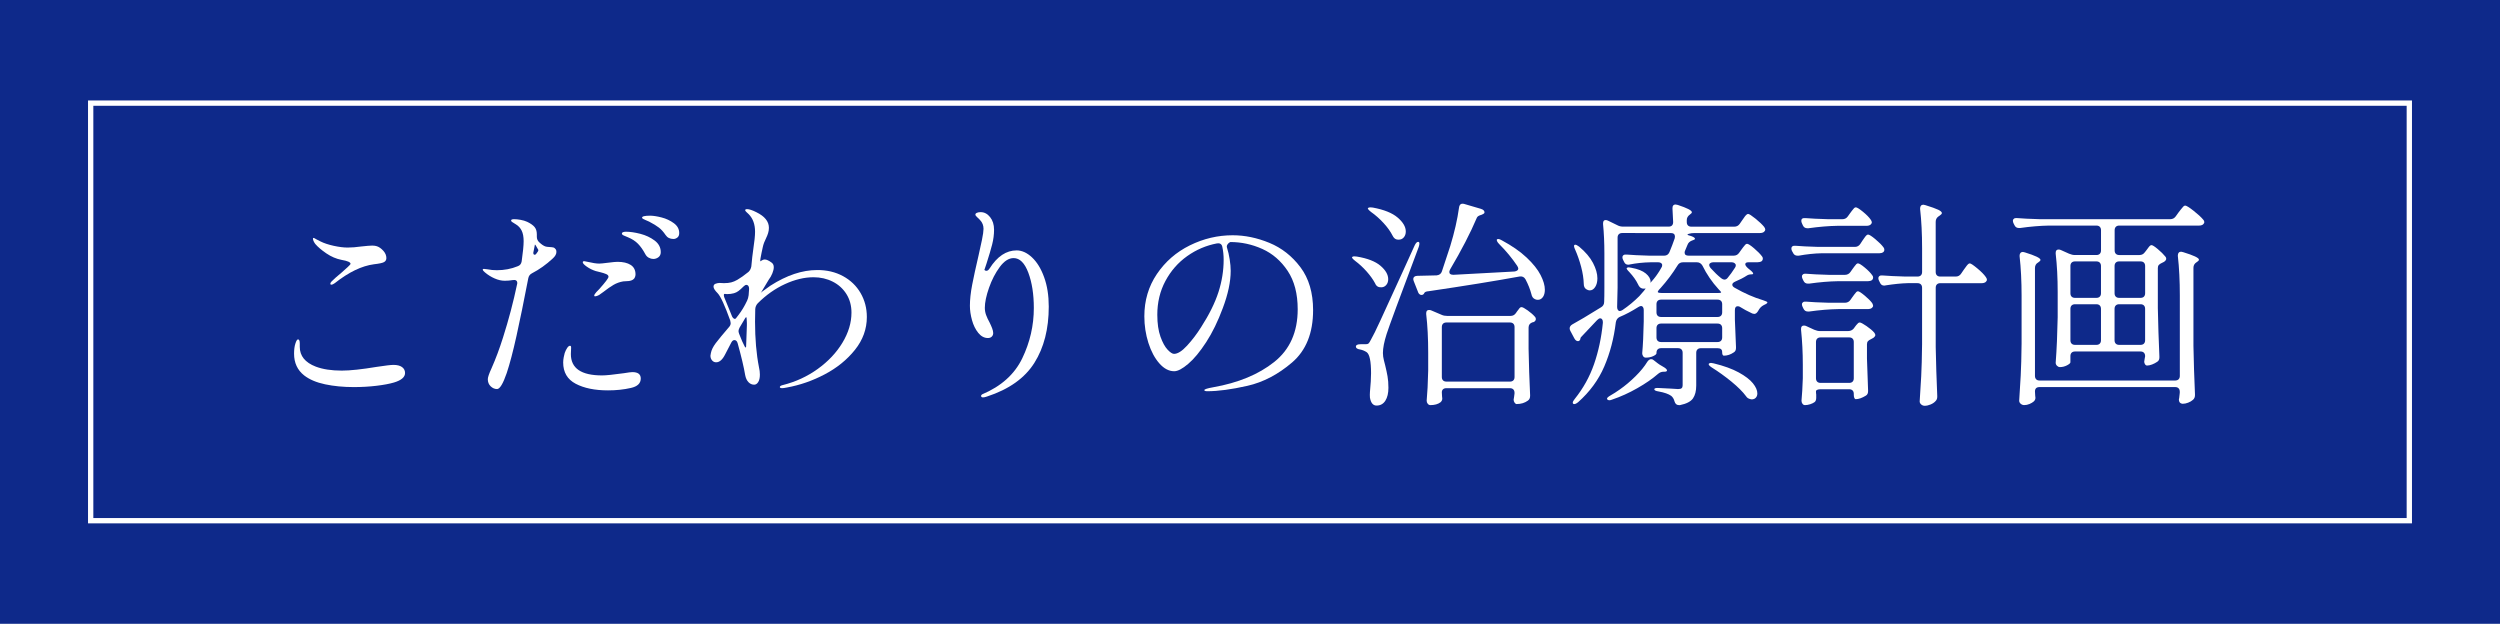 <?xml version="1.0" encoding="utf-8"?>
<!-- Generator: Adobe Illustrator 27.7.0, SVG Export Plug-In . SVG Version: 6.00 Build 0)  -->
<svg version="1.1" id="レイヤー_1" xmlns="http://www.w3.org/2000/svg" xmlns:xlink="http://www.w3.org/1999/xlink" x="0px"
	 y="0px" viewBox="0 0 117.72 29.374" style="enable-background:new 0 0 117.72 29.374;" xml:space="preserve">
<style type="text/css">
	.st0{fill:#0E298A;}
	.st1{fill:none;stroke:#FFFFFF;stroke-width:0.25;stroke-miterlimit:10;}
	.st2{fill:#FFFFFF;}
</style>
<rect class="st0" width="117.72" height="29.374"/>
<rect x="4.27" y="4.856" class="st1" width="109.18" height="19.663"/>
<g>
	<path class="st2" d="M15.311,18.097c-0.411-0.086-0.74-0.226-0.988-0.419
		c-0.317-0.249-0.476-0.59-0.476-1.024c0-0.193,0.021-0.352,0.062-0.476
		c0.041-0.131,0.083-0.197,0.124-0.197c0.056,0,0.083,0.065,0.083,0.197v0.155
		c0,0.428,0.252,0.738,0.755,0.931c0.331,0.125,0.738,0.187,1.221,0.187
		c0.394,0,0.941-0.059,1.646-0.176c0.407-0.062,0.669-0.093,0.786-0.093
		c0.18,0,0.315,0.035,0.409,0.104c0.093,0.069,0.14,0.162,0.14,0.279
		c0,0.193-0.173,0.341-0.518,0.445c-0.207,0.062-0.481,0.114-0.822,0.155
		c-0.342,0.041-0.699,0.062-1.071,0.062C16.171,18.227,15.721,18.184,15.311,18.097z M15.554,13.364
		c0-0.034,0.021-0.072,0.062-0.114c0.117-0.117,0.27-0.251,0.455-0.403
		c0.11-0.097,0.211-0.186,0.3-0.269c0.09-0.083,0.135-0.134,0.135-0.155
		c0-0.076-0.142-0.138-0.424-0.186c-0.248-0.048-0.486-0.15-0.714-0.305s-0.4-0.302-0.518-0.44
		c-0.027-0.034-0.054-0.076-0.077-0.124c-0.024-0.048-0.036-0.089-0.036-0.124
		c0-0.027,0.007-0.042,0.021-0.042l0.041,0.01c0.021,0.014,0.054,0.033,0.099,0.057
		c0.045,0.024,0.108,0.057,0.191,0.098c0.165,0.083,0.372,0.152,0.62,0.207
		c0.249,0.055,0.47,0.083,0.662,0.083c0.187,0,0.4-0.017,0.642-0.051
		c0.249-0.028,0.421-0.042,0.518-0.042c0.083,0,0.155,0.01,0.217,0.031
		c0.104,0.035,0.204,0.105,0.301,0.212s0.145,0.222,0.145,0.346c0,0.083-0.036,0.145-0.108,0.187
		s-0.233,0.076-0.481,0.104c-0.572,0.076-1.187,0.373-1.842,0.89
		c-0.068,0.048-0.12,0.072-0.154,0.072C15.571,13.405,15.554,13.392,15.554,13.364z"/>
	<path class="st2" d="M25.863,11.631c0.08,0.004,0.142,0.011,0.187,0.021s0.085,0.04,0.119,0.088
		c0.021,0.028,0.031,0.069,0.031,0.124c0,0.104-0.059,0.207-0.176,0.311
		c-0.304,0.283-0.628,0.514-0.973,0.693c-0.097,0.048-0.155,0.128-0.176,0.238
		c-0.207,1.076-0.392,1.979-0.554,2.71s-0.315,1.314-0.46,1.749
		c-0.173,0.503-0.325,0.755-0.456,0.755c-0.11,0-0.21-0.043-0.3-0.129s-0.135-0.198-0.135-0.336
		c0-0.089,0.059-0.262,0.177-0.517c0.192-0.435,0.372-0.914,0.537-1.438
		c0.27-0.849,0.49-1.683,0.662-2.504c0.007-0.014,0.011-0.038,0.011-0.072
		c0-0.055-0.019-0.095-0.057-0.119c-0.038-0.024-0.092-0.029-0.16-0.016
		c-0.125,0.021-0.249,0.031-0.373,0.031c-0.151,0-0.311-0.036-0.476-0.109
		c-0.166-0.072-0.317-0.167-0.455-0.284c-0.069-0.055-0.104-0.1-0.104-0.135
		c0-0.021,0.017-0.031,0.052-0.031l0.176,0.021c0.138,0.028,0.282,0.042,0.435,0.042
		c0.352,0,0.679-0.062,0.982-0.187c0.104-0.034,0.166-0.11,0.187-0.228
		c0.062-0.435,0.093-0.751,0.093-0.952c0-0.207-0.031-0.373-0.093-0.497
		c-0.062-0.124-0.15-0.221-0.264-0.29c-0.114-0.069-0.175-0.107-0.182-0.114
		c-0.034-0.021-0.052-0.045-0.052-0.073c0-0.041,0.049-0.062,0.146-0.062
		c0.082,0,0.183,0.01,0.3,0.031c0.117,0.021,0.221,0.052,0.311,0.093
		c0.158,0.076,0.274,0.157,0.347,0.243c0.072,0.086,0.108,0.202,0.108,0.347v0.062v0.052
		c0,0.104,0.038,0.19,0.113,0.259c0.11,0.104,0.207,0.169,0.29,0.197
		C25.723,11.619,25.784,11.628,25.863,11.631z M25.113,11.926c0,0.035,0.014,0.057,0.042,0.067
		c0.027,0.01,0.055,0.002,0.083-0.026c0.075-0.089,0.113-0.155,0.113-0.196
		c-0.104-0.193-0.158-0.276-0.165-0.249c0,0.021-0.008,0.059-0.021,0.114l-0.052,0.259V11.926z
		 M30.172,17.823c0,0.228-0.155,0.376-0.466,0.445c-0.331,0.076-0.689,0.114-1.076,0.114
		c-0.62,0-1.127-0.104-1.521-0.311s-0.59-0.541-0.59-1.003c0-0.076,0.009-0.159,0.026-0.249
		c0.017-0.089,0.032-0.155,0.046-0.196c0.035-0.097,0.074-0.178,0.119-0.243s0.088-0.098,0.13-0.098
		c0.034,0,0.052,0.024,0.052,0.072v0.042l-0.011,0.279c0,0.669,0.489,1.003,1.469,1.003
		c0.187,0,0.528-0.035,1.024-0.104c0.207-0.034,0.342-0.052,0.403-0.052
		C30.042,17.523,30.172,17.623,30.172,17.823z M27.632,12.557c-0.128-0.09-0.191-0.159-0.191-0.207
		c0-0.034,0.024-0.052,0.072-0.052l0.155,0.031c0.234,0.055,0.417,0.083,0.549,0.083
		c0.062,0,0.203-0.014,0.424-0.042c0.207-0.027,0.352-0.041,0.435-0.041
		c0.262,0,0.469,0.048,0.621,0.145c0.151,0.097,0.228,0.245,0.228,0.445
		c0,0.069-0.021,0.135-0.062,0.197c-0.069,0.083-0.189,0.124-0.362,0.124
		c-0.068,0-0.12,0.004-0.155,0.01c-0.165,0.028-0.318,0.083-0.46,0.166
		c-0.142,0.083-0.295,0.19-0.461,0.321c-0.124,0.09-0.196,0.142-0.217,0.155
		c-0.076,0.042-0.138,0.062-0.187,0.062c-0.027,0-0.041-0.01-0.041-0.031
		c0-0.028,0.014-0.059,0.041-0.093c0.014-0.027,0.079-0.1,0.197-0.217
		c0.289-0.324,0.435-0.517,0.435-0.58c0-0.055-0.038-0.098-0.114-0.129
		c-0.076-0.031-0.162-0.059-0.259-0.083c-0.097-0.024-0.172-0.043-0.228-0.057
		C27.9,12.716,27.76,12.647,27.632,12.557z M30.152,11.01c0.255,0.066,0.479,0.171,0.672,0.315
		c0.193,0.145,0.29,0.328,0.29,0.548c0,0.104-0.036,0.183-0.108,0.238s-0.154,0.083-0.243,0.083
		c-0.069,0-0.14-0.019-0.212-0.057c-0.073-0.038-0.13-0.099-0.171-0.181
		c-0.104-0.193-0.216-0.352-0.337-0.476c-0.12-0.124-0.28-0.228-0.48-0.31
		c-0.027-0.014-0.069-0.031-0.124-0.052c-0.056-0.021-0.095-0.04-0.119-0.057
		c-0.024-0.017-0.036-0.04-0.036-0.067c0-0.027,0.019-0.048,0.057-0.062
		c0.038-0.014,0.084-0.021,0.14-0.021C29.672,10.912,29.896,10.945,30.152,11.01z M31.155,10.24
		c0.214,0.055,0.405,0.145,0.574,0.269c0.169,0.124,0.254,0.279,0.254,0.465
		c0,0.097-0.029,0.167-0.088,0.212c-0.059,0.045-0.119,0.067-0.182,0.067
		c-0.165,0-0.289-0.062-0.372-0.186c-0.097-0.145-0.2-0.26-0.311-0.347s-0.266-0.181-0.466-0.285
		c-0.062-0.027-0.117-0.052-0.165-0.072c-0.049-0.021-0.088-0.04-0.119-0.057
		c-0.031-0.017-0.047-0.036-0.047-0.057c0-0.062,0.128-0.093,0.383-0.093
		C30.762,10.157,30.941,10.185,31.155,10.24z"/>
	<path class="st2" d="M39.696,13.002c0.354,0.193,0.631,0.459,0.827,0.796
		c0.196,0.338,0.295,0.714,0.295,1.128c0,0.565-0.187,1.081-0.559,1.546
		c-0.372,0.466-0.847,0.851-1.423,1.154c-0.575,0.304-1.171,0.51-1.784,0.621
		c-0.104,0.021-0.176,0.031-0.218,0.031c-0.075,0-0.113-0.017-0.113-0.052
		c0-0.042,0.045-0.072,0.135-0.093c0.606-0.151,1.156-0.405,1.649-0.76
		c0.493-0.355,0.881-0.767,1.164-1.236s0.425-0.941,0.425-1.417c0-0.331-0.08-0.622-0.238-0.874
		c-0.159-0.252-0.374-0.447-0.646-0.584c-0.272-0.138-0.574-0.207-0.905-0.207
		c-0.428,0-0.874,0.107-1.34,0.321s-0.896,0.517-1.288,0.91c-0.069,0.076-0.107,0.166-0.114,0.269
		l-0.01,0.59c0,0.807,0.062,1.524,0.186,2.152c0.028,0.117,0.042,0.231,0.042,0.341
		c0,0.152-0.026,0.269-0.078,0.352c-0.052,0.083-0.115,0.124-0.191,0.124
		c-0.104,0-0.192-0.04-0.269-0.119c-0.076-0.079-0.128-0.191-0.155-0.336
		c-0.062-0.373-0.18-0.869-0.352-1.49c-0.027-0.103-0.079-0.155-0.155-0.155
		c-0.056,0-0.104,0.038-0.145,0.114l-0.29,0.559c-0.124,0.248-0.266,0.373-0.424,0.373
		c-0.076,0-0.14-0.029-0.191-0.088s-0.078-0.133-0.078-0.223c0-0.027,0.007-0.069,0.021-0.124
		c0.027-0.145,0.104-0.3,0.228-0.466c0.125-0.166,0.335-0.42,0.632-0.766
		c0.048-0.055,0.072-0.114,0.072-0.176c0-0.027-0.007-0.069-0.021-0.124
		c-0.256-0.71-0.452-1.138-0.59-1.283c-0.131-0.131-0.197-0.234-0.197-0.311
		c0-0.069,0.033-0.115,0.099-0.14c0.065-0.024,0.13-0.036,0.191-0.036l0.196,0.01
		c0.139,0,0.254-0.012,0.347-0.036c0.094-0.024,0.188-0.064,0.285-0.119
		c0.145-0.083,0.32-0.207,0.527-0.373c0.068-0.062,0.113-0.148,0.135-0.258
		c0.027-0.311,0.059-0.583,0.093-0.817c0.055-0.359,0.083-0.631,0.083-0.817
		c0-0.352-0.101-0.627-0.3-0.828c-0.021-0.021-0.054-0.052-0.099-0.093s-0.067-0.072-0.067-0.093
		c0-0.034,0.031-0.051,0.093-0.051c0.097,0,0.242,0.048,0.435,0.145
		c0.394,0.193,0.59,0.438,0.59,0.735c0,0.083-0.012,0.164-0.036,0.243
		c-0.024,0.08-0.054,0.154-0.088,0.223c-0.083,0.166-0.138,0.314-0.165,0.445l-0.062,0.29
		c-0.021,0.097-0.036,0.18-0.047,0.249c-0.01,0.069-0.012,0.114-0.005,0.134l0.021-0.021
		c0.069-0.048,0.131-0.072,0.187-0.072c0.083,0,0.189,0.048,0.32,0.145
		c0.069,0.048,0.104,0.121,0.104,0.217c0,0.083-0.022,0.18-0.067,0.29
		c-0.045,0.111-0.102,0.211-0.17,0.3l-0.373,0.621l0.052-0.052
		c0.09-0.069,0.225-0.166,0.403-0.29c0.766-0.49,1.497-0.734,2.193-0.734
		C38.931,12.712,39.34,12.809,39.696,13.002z M34.083,13.892c0,0.055,0.021,0.124,0.062,0.207
		l0.3,0.734c0.027,0.083,0.063,0.138,0.108,0.166c0.045,0.028,0.081,0.021,0.109-0.021l0.104-0.135
		c0.151-0.193,0.289-0.42,0.413-0.683c0.035-0.069,0.059-0.155,0.073-0.259l0.021-0.29v-0.021
		c0-0.055-0.013-0.099-0.036-0.129c-0.024-0.031-0.054-0.047-0.088-0.047
		c-0.042,0-0.087,0.024-0.135,0.073c-0.097,0.097-0.178,0.169-0.243,0.217s-0.137,0.083-0.212,0.104
		c-0.097,0.027-0.204,0.041-0.321,0.041c-0.048,0-0.086-0.003-0.113-0.01
		C34.096,13.84,34.083,13.857,34.083,13.892z M35.169,15.319v-0.114c0-0.076-0.004-0.143-0.011-0.202
		s-0.018-0.081-0.031-0.067c-0.027,0.028-0.052,0.062-0.072,0.104l-0.228,0.383
		c-0.034,0.069-0.052,0.124-0.052,0.166c0,0.035,0.011,0.079,0.031,0.134
		c0.104,0.269,0.189,0.466,0.259,0.59c0.021,0.035,0.038,0.052,0.052,0.052
		s0.021-0.059,0.021-0.176L35.169,15.319z"/>
	<path class="st2" d="M48.598,12.123c0.234,0.221,0.424,0.531,0.568,0.931
		c0.146,0.4,0.218,0.862,0.218,1.386c0,1.048-0.226,1.931-0.678,2.648s-1.195,1.245-2.229,1.583
		c-0.076,0.027-0.138,0.042-0.187,0.042c-0.062,0-0.093-0.024-0.093-0.073
		c0-0.027,0.018-0.052,0.052-0.072c0.896-0.379,1.526-0.945,1.888-1.697
		c0.362-0.751,0.544-1.542,0.544-2.369c0-0.648-0.087-1.202-0.259-1.661
		c-0.173-0.459-0.403-0.688-0.693-0.688c-0.228,0-0.445,0.14-0.652,0.419
		c-0.206,0.279-0.376,0.607-0.507,0.982c-0.131,0.376-0.196,0.688-0.196,0.937
		c0,0.117,0.019,0.229,0.057,0.336s0.095,0.229,0.171,0.367c0.042,0.083,0.079,0.169,0.114,0.258
		c0.034,0.09,0.052,0.166,0.052,0.228c0,0.069-0.022,0.126-0.067,0.17
		c-0.045,0.045-0.105,0.067-0.182,0.067c-0.172,0-0.324-0.081-0.455-0.243s-0.229-0.362-0.295-0.6
		s-0.098-0.464-0.098-0.678c0-0.29,0.036-0.621,0.108-0.993s0.171-0.824,0.295-1.355
		c0.062-0.262,0.117-0.514,0.165-0.755c0.049-0.241,0.073-0.414,0.073-0.518
		c0-0.158-0.052-0.293-0.155-0.403c-0.035-0.042-0.081-0.088-0.14-0.14
		c-0.06-0.052-0.088-0.095-0.088-0.129c0-0.034,0.023-0.062,0.072-0.083
		c0.048-0.021,0.106-0.031,0.176-0.031c0.172,0,0.32,0.078,0.444,0.233s0.187,0.354,0.187,0.595
		c0,0.228-0.029,0.457-0.088,0.688c-0.059,0.231-0.146,0.529-0.264,0.895l-0.104,0.311
		c0.027,0.027,0.059,0.041,0.093,0.041c0.056,0,0.107-0.038,0.155-0.114
		c0.358-0.565,0.783-0.848,1.272-0.848C48.122,11.792,48.364,11.902,48.598,12.123z"/>
	<path class="st2" d="M59.771,11.435c0.58,0.238,1.067,0.621,1.464,1.148
		c0.396,0.527,0.596,1.202,0.596,2.022c0,1.076-0.33,1.897-0.988,2.462
		c-0.659,0.565-1.362,0.933-2.11,1.102c-0.749,0.169-1.375,0.253-1.878,0.253
		c-0.097,0-0.146-0.017-0.146-0.051c0-0.042,0.139-0.086,0.414-0.135
		c1.18-0.207,2.139-0.604,2.876-1.19c0.738-0.586,1.107-1.414,1.107-2.483
		c0-0.731-0.157-1.333-0.471-1.805c-0.314-0.472-0.712-0.817-1.195-1.035
		c-0.482-0.217-0.986-0.326-1.51-0.326c-0.056,0.027-0.099,0.065-0.13,0.114
		s-0.04,0.097-0.025,0.145c0.055,0.173,0.098,0.359,0.129,0.559
		c0.031,0.2,0.047,0.379,0.047,0.538c0,0.511-0.124,1.097-0.373,1.759
		c-0.228,0.614-0.487,1.147-0.78,1.599c-0.294,0.452-0.576,0.793-0.849,1.024
		c-0.272,0.231-0.491,0.346-0.657,0.346c-0.248,0-0.481-0.122-0.698-0.367
		c-0.217-0.245-0.39-0.567-0.518-0.967c-0.127-0.4-0.191-0.817-0.191-1.252
		c0-0.745,0.197-1.409,0.59-1.991c0.394-0.583,0.91-1.033,1.552-1.35
		c0.642-0.317,1.314-0.476,2.018-0.476C58.616,11.078,59.192,11.197,59.771,11.435z M57.557,11.626
		c-0.027-0.131-0.11-0.186-0.248-0.166c-0.511,0.097-0.979,0.296-1.407,0.6
		s-0.769,0.693-1.024,1.169c-0.255,0.476-0.383,1.007-0.383,1.593c0,0.414,0.051,0.759,0.15,1.035
		s0.212,0.479,0.336,0.61s0.225,0.196,0.301,0.196c0.172,0,0.377-0.129,0.615-0.388
		s0.457-0.546,0.657-0.864c0.386-0.6,0.66-1.154,0.822-1.661s0.243-1.012,0.243-1.516
		C57.62,12.023,57.599,11.819,57.557,11.626z"/>
	<path class="st2" d="M63.671,12.102c0.021-0.021,0.052-0.031,0.094-0.031c0.048,0,0.089,0.003,0.124,0.01
		c0.503,0.083,0.876,0.228,1.117,0.435s0.362,0.417,0.362,0.631c0,0.11-0.031,0.202-0.094,0.274
		c-0.062,0.072-0.142,0.108-0.237,0.108c-0.042,0-0.076-0.003-0.104-0.01
		c-0.083-0.021-0.146-0.083-0.187-0.186c-0.097-0.179-0.229-0.364-0.398-0.554
		c-0.169-0.189-0.347-0.353-0.532-0.491C63.692,12.191,63.644,12.129,63.671,12.102z M64.065,16.209
		h0.237c0.062,0,0.107-0.01,0.135-0.031c0.027-0.021,0.065-0.08,0.114-0.176
		c0.097-0.166,0.244-0.465,0.444-0.9s0.552-1.204,1.056-2.307l0.559-1.231
		c0.055-0.117,0.11-0.176,0.165-0.176c0.042,0,0.062,0.027,0.062,0.083
		c0,0.042-0.011,0.093-0.031,0.155c-0.91,2.421-1.414,3.787-1.511,4.097
		c-0.117,0.366-0.176,0.666-0.176,0.9c0,0.11,0.016,0.226,0.047,0.347s0.05,0.195,0.057,0.222
		c0.049,0.2,0.087,0.377,0.114,0.533s0.041,0.333,0.041,0.533c0,0.255-0.048,0.459-0.145,0.611
		c-0.097,0.151-0.234,0.228-0.414,0.228c-0.165,0-0.269-0.125-0.311-0.373
		c-0.007-0.09-0.007-0.18,0-0.269c0.035-0.358,0.052-0.652,0.052-0.879
		c0-0.565-0.068-0.896-0.207-0.993c-0.097-0.062-0.196-0.104-0.3-0.124
		c-0.138-0.021-0.207-0.065-0.207-0.135C63.847,16.247,63.919,16.209,64.065,16.209z M64.417,9.795
		c0.021-0.021,0.059-0.031,0.114-0.031c0.048,0,0.086,0.003,0.113,0.01
		c0.524,0.097,0.914,0.253,1.169,0.471s0.383,0.437,0.383,0.657c0,0.11-0.031,0.202-0.093,0.274
		c-0.062,0.073-0.142,0.109-0.238,0.109c-0.041,0-0.076-0.003-0.104-0.011
		c-0.076-0.021-0.138-0.079-0.186-0.176c-0.097-0.193-0.238-0.391-0.425-0.595
		c-0.187-0.203-0.383-0.377-0.59-0.522C64.437,9.884,64.389,9.822,64.417,9.795z M68.245,12.805
		c0,0.09,0.065,0.135,0.196,0.135l2.866-0.155c0.055-0.007,0.1-0.022,0.134-0.046
		c0.035-0.024,0.052-0.054,0.052-0.088c0-0.035-0.017-0.08-0.052-0.135
		c-0.241-0.358-0.523-0.7-0.848-1.024c-0.049-0.048-0.081-0.093-0.099-0.134
		s-0.02-0.069-0.005-0.083c0.014-0.014,0.034-0.021,0.062-0.021c0.042,0,0.097,0.021,0.166,0.062
		c0.476,0.255,0.865,0.526,1.169,0.812s0.522,0.56,0.657,0.822
		c0.134,0.262,0.201,0.493,0.201,0.693c0,0.145-0.031,0.26-0.093,0.346
		c-0.062,0.086-0.142,0.129-0.238,0.129c-0.048,0-0.093-0.01-0.135-0.031
		c-0.089-0.042-0.145-0.117-0.165-0.228c-0.062-0.235-0.155-0.469-0.279-0.704
		c-0.062-0.11-0.155-0.155-0.279-0.135c-1.173,0.214-2.601,0.445-4.283,0.693
		c-0.104,0.007-0.169,0.031-0.196,0.072l-0.031,0.052c-0.027,0.035-0.065,0.052-0.114,0.052
		c-0.034,0-0.067-0.014-0.098-0.042c-0.031-0.027-0.054-0.065-0.067-0.114l-0.196-0.497
		c-0.015-0.042-0.021-0.072-0.021-0.093c0-0.048,0.018-0.086,0.052-0.114
		c0.035-0.027,0.083-0.041,0.146-0.041l0.899-0.021c0.131-0.014,0.214-0.076,0.249-0.186l0.393-1.19
		c0.2-0.655,0.338-1.258,0.414-1.811c0.021-0.158,0.104-0.217,0.248-0.176l0.776,0.228
		c0.117,0.035,0.176,0.09,0.176,0.166c0,0.035-0.024,0.062-0.072,0.083l-0.062,0.031
		c-0.131,0.035-0.207,0.083-0.228,0.145c-0.304,0.717-0.721,1.524-1.252,2.421
		C68.258,12.736,68.245,12.778,68.245,12.805z M67.95,18.33c-0.038,0.034-0.057,0.083-0.057,0.145
		c0.007,0.055,0.01,0.117,0.01,0.187l0.011,0.104c0,0.069-0.028,0.127-0.083,0.176
		c-0.117,0.089-0.276,0.134-0.476,0.134c-0.049,0-0.09-0.021-0.124-0.062
		c-0.035-0.042-0.052-0.09-0.052-0.145c0.034-0.359,0.059-0.834,0.072-1.428v-0.828
		c0-0.676-0.031-1.283-0.094-1.821v-0.041c0-0.104,0.045-0.155,0.135-0.155
		c0.042,0,0.076,0.007,0.104,0.021l0.486,0.207c0.076,0.035,0.162,0.052,0.259,0.052h2.99
		c0.109,0,0.196-0.048,0.258-0.145l0.042-0.062c0.021-0.021,0.045-0.052,0.072-0.093
		c0.027-0.041,0.052-0.07,0.072-0.088c0.021-0.017,0.045-0.026,0.072-0.026
		c0.049,0,0.146,0.052,0.29,0.155s0.259,0.204,0.341,0.3c0.028,0.027,0.042,0.062,0.042,0.104
		c0,0.055-0.027,0.1-0.083,0.134c-0.027,0.014-0.052,0.021-0.072,0.021
		c-0.124,0.042-0.187,0.125-0.187,0.249v1.003c0.014,0.731,0.038,1.456,0.072,2.173v0.041
		c0,0.104-0.038,0.18-0.113,0.228c-0.145,0.103-0.317,0.155-0.518,0.155h-0.021
		c-0.027-0.007-0.056-0.031-0.083-0.072s-0.041-0.086-0.041-0.134
		c0.014-0.056,0.021-0.097,0.021-0.125l0.021-0.166v-0.031c0-0.069-0.019-0.123-0.057-0.161
		c-0.038-0.038-0.092-0.057-0.16-0.057h-2.99C68.041,18.278,67.988,18.295,67.95,18.33z
		 M67.95,15.242c-0.038,0.038-0.057,0.091-0.057,0.161v2.348c0,0.069,0.019,0.123,0.057,0.161
		c0.038,0.038,0.091,0.057,0.16,0.057h2.99c0.068,0,0.122-0.019,0.16-0.057
		c0.038-0.038,0.057-0.091,0.057-0.161v-2.348c0-0.069-0.019-0.123-0.057-0.161
		c-0.038-0.038-0.092-0.057-0.16-0.057h-2.99C68.041,15.185,67.988,15.204,67.95,15.242z"/>
	<path class="st2" d="M81.57,13.405c0,0.055,0.038,0.104,0.113,0.145c0.456,0.262,0.904,0.459,1.346,0.59
		c0.131,0.041,0.196,0.076,0.196,0.103c-0.007,0.028-0.031,0.052-0.072,0.073
		c-0.042,0.021-0.076,0.038-0.104,0.052c-0.11,0.055-0.196,0.145-0.259,0.269
		c-0.056,0.097-0.117,0.145-0.187,0.145c-0.021,0-0.052-0.007-0.093-0.021
		c-0.234-0.11-0.421-0.21-0.559-0.3c-0.035-0.027-0.076-0.041-0.124-0.041
		c-0.09,0-0.135,0.062-0.135,0.186v0.445c0.021,0.566,0.038,0.993,0.052,1.283v0.052
		c0,0.097-0.034,0.166-0.104,0.207c-0.151,0.104-0.307,0.155-0.466,0.155
		c-0.055,0-0.082-0.059-0.082-0.176s-0.073-0.176-0.218-0.176H80.09
		c-0.069,0-0.123,0.019-0.16,0.057c-0.038,0.038-0.058,0.092-0.058,0.161v1.542
		c0,0.255-0.052,0.457-0.154,0.605c-0.104,0.148-0.308,0.253-0.611,0.315h-0.051
		c-0.104,0-0.173-0.059-0.207-0.176c-0.028-0.11-0.08-0.196-0.155-0.259
		c-0.124-0.089-0.321-0.159-0.59-0.207c-0.138-0.021-0.207-0.056-0.207-0.104
		c0-0.042,0.055-0.062,0.166-0.062l0.62,0.031l0.331,0.021c0.083,0,0.14-0.014,0.171-0.042
		s0.047-0.073,0.047-0.135v-1.531c0-0.069-0.02-0.123-0.058-0.161
		c-0.038-0.038-0.091-0.057-0.16-0.057h-0.797c-0.068,0-0.122,0.019-0.16,0.057
		c-0.038,0.038-0.057,0.092-0.057,0.161v0.021c0,0.042-0.05,0.086-0.15,0.134
		c-0.1,0.048-0.219,0.073-0.356,0.073c-0.049,0-0.088-0.021-0.119-0.062
		c-0.031-0.042-0.047-0.09-0.047-0.145c0.035-0.373,0.059-0.873,0.072-1.5v-0.538
		c0-0.055-0.012-0.1-0.036-0.135c-0.023-0.034-0.053-0.052-0.088-0.052
		c-0.034,0-0.079,0.018-0.134,0.052c-0.304,0.193-0.597,0.349-0.88,0.466
		c-0.097,0.048-0.155,0.131-0.176,0.248c-0.09,0.752-0.271,1.445-0.543,2.08
		c-0.272,0.635-0.685,1.197-1.236,1.687c-0.104,0.083-0.18,0.107-0.228,0.072
		c-0.014-0.014-0.021-0.031-0.021-0.052c0-0.042,0.03-0.1,0.093-0.176
		c0.399-0.497,0.703-1.043,0.91-1.64s0.345-1.243,0.414-1.94v-0.042
		c0-0.055-0.012-0.098-0.036-0.129c-0.024-0.031-0.054-0.046-0.088-0.046
		c-0.042,0-0.09,0.028-0.145,0.083c-0.146,0.159-0.369,0.396-0.673,0.713
		c-0.076,0.076-0.114,0.121-0.114,0.135v0.031c-0.007,0.035-0.021,0.062-0.041,0.083
		s-0.045,0.031-0.072,0.031c-0.069,0-0.128-0.045-0.176-0.135l-0.187-0.352
		c-0.021-0.042-0.031-0.079-0.031-0.114c0-0.076,0.042-0.138,0.124-0.187
		c0.27-0.145,0.721-0.414,1.355-0.807c0.097-0.055,0.146-0.142,0.146-0.259
		c0.007-0.152,0.01-0.373,0.01-0.662v-1.625c0-0.489-0.021-0.945-0.062-1.365v-0.042
		c0-0.104,0.041-0.155,0.124-0.155c0.034,0,0.072,0.01,0.113,0.031l0.445,0.217
		c0.075,0.042,0.165,0.062,0.269,0.062h2.132c0.145,0,0.217-0.073,0.217-0.217l-0.031-0.621V9.795
		c0-0.11,0.049-0.166,0.146-0.166c0.014,0,0.048,0.007,0.104,0.021
		c0.44,0.145,0.662,0.259,0.662,0.341c0,0.035-0.028,0.069-0.083,0.104l-0.011,0.01
		c-0.097,0.069-0.145,0.155-0.145,0.259v0.093c0,0.069,0.019,0.123,0.057,0.16
		c0.038,0.038,0.092,0.057,0.16,0.057h2.018c0.11,0,0.197-0.045,0.259-0.135l0.114-0.166
		c0.027-0.034,0.057-0.076,0.088-0.124c0.03-0.048,0.063-0.09,0.098-0.124
		c0.035-0.035,0.065-0.052,0.094-0.052c0.048,0,0.163,0.074,0.347,0.222
		c0.183,0.148,0.318,0.278,0.408,0.388c0.034,0.048,0.052,0.09,0.052,0.124
		c0,0.042-0.021,0.08-0.062,0.114c-0.048,0.035-0.11,0.052-0.186,0.052h-3.073
		c-0.11,0-0.203,0.012-0.279,0.036c-0.076,0.024-0.082,0.047-0.021,0.067
		c0.207,0.055,0.311,0.11,0.311,0.166c0,0.028-0.035,0.052-0.104,0.072l-0.031,0.01
		c-0.11,0.042-0.183,0.111-0.217,0.207c-0.042,0.11-0.076,0.193-0.104,0.249
		c-0.021,0.041-0.031,0.079-0.031,0.114c0,0.097,0.062,0.145,0.187,0.145h2.12
		c0.11,0,0.197-0.044,0.259-0.134l0.104-0.145c0.021-0.027,0.05-0.067,0.088-0.119
		s0.071-0.091,0.099-0.119c0.027-0.027,0.055-0.042,0.083-0.042c0.055,0,0.165,0.071,0.331,0.212
		c0.165,0.141,0.289,0.267,0.372,0.377c0.027,0.028,0.041,0.065,0.041,0.114
		c0,0.042-0.017,0.08-0.052,0.114c-0.055,0.035-0.12,0.052-0.196,0.052h-0.424
		c-0.104,0-0.155,0.031-0.155,0.093c0,0.048,0.041,0.11,0.124,0.186
		c0.255,0.193,0.313,0.29,0.176,0.29c-0.09,0-0.162,0.018-0.217,0.052
		c-0.159,0.104-0.346,0.2-0.559,0.29C81.615,13.302,81.57,13.35,81.57,13.405z M74.576,13.364
		c-0.007-0.248-0.048-0.515-0.124-0.802c-0.076-0.286-0.169-0.553-0.279-0.802
		c-0.062-0.131-0.072-0.207-0.031-0.228l0.031-0.01c0.042,0,0.104,0.031,0.187,0.093
		c0.296,0.248,0.514,0.503,0.651,0.766s0.207,0.503,0.207,0.724c0,0.166-0.034,0.302-0.104,0.409
		c-0.068,0.107-0.155,0.16-0.259,0.16c-0.048,0-0.1-0.017-0.155-0.052
		C74.618,13.575,74.576,13.488,74.576,13.364z M78.342,17.503c-0.104,0-0.193,0.035-0.27,0.104
		c-0.262,0.228-0.586,0.452-0.973,0.672c-0.386,0.221-0.782,0.4-1.189,0.538
		c-0.049,0.021-0.093,0.031-0.135,0.031c-0.034,0-0.065-0.014-0.093-0.042
		c-0.007-0.007-0.011-0.017-0.011-0.031c0-0.042,0.056-0.093,0.166-0.155
		c0.145-0.083,0.289-0.176,0.435-0.279c0.255-0.179,0.502-0.386,0.739-0.621
		c0.238-0.234,0.426-0.466,0.564-0.693c0.055-0.076,0.113-0.114,0.176-0.114
		c0.048,0,0.089,0.017,0.124,0.052l0.187,0.145c0.041,0.034,0.117,0.083,0.228,0.145
		c0.138,0.076,0.206,0.138,0.206,0.187c0,0.041-0.041,0.062-0.124,0.062H78.342z M77.872,13.136
		c0.079-0.096,0.143-0.183,0.191-0.258c0.041-0.055,0.096-0.145,0.165-0.269
		c0.027-0.035,0.041-0.076,0.041-0.124c0-0.042-0.017-0.074-0.052-0.099
		c-0.034-0.024-0.079-0.036-0.134-0.036h-0.353c-0.352,0.007-0.683,0.042-0.993,0.104
		c-0.014,0.007-0.037,0.01-0.072,0.01c-0.09,0-0.155-0.048-0.196-0.145l-0.041-0.083
		c-0.021-0.042-0.031-0.079-0.031-0.114c0-0.048,0.017-0.084,0.052-0.109
		c0.034-0.024,0.083-0.032,0.145-0.026c0.241,0.021,0.601,0.038,1.076,0.052h0.693
		c0.117,0,0.199-0.055,0.248-0.166c0.09-0.213,0.172-0.431,0.248-0.651
		c0.007-0.021,0.011-0.048,0.011-0.083c0-0.11-0.065-0.166-0.196-0.166H76.386
		c-0.068,0-0.122,0.019-0.16,0.057c-0.038,0.038-0.057,0.091-0.057,0.16v2.349
		c0,0.186-0.007,0.486-0.021,0.9v0.021c0,0.056,0.012,0.1,0.036,0.135
		c0.023,0.035,0.053,0.052,0.088,0.052c0.034,0,0.079-0.017,0.134-0.052
		c0.276-0.187,0.538-0.403,0.787-0.652c0.075-0.083,0.146-0.164,0.212-0.243
		c0.065-0.079,0.091-0.119,0.077-0.119c-0.014,0.007-0.038,0.011-0.072,0.011
		c-0.041,0-0.072-0.003-0.093-0.011c-0.076-0.021-0.139-0.086-0.187-0.196
		c-0.09-0.187-0.225-0.376-0.403-0.569c-0.11-0.11-0.152-0.176-0.124-0.197
		c0.021-0.021,0.052-0.031,0.093-0.031l0.124,0.021c0.304,0.055,0.529,0.145,0.678,0.269
		c0.148,0.124,0.223,0.251,0.223,0.383c0,0.027-0.004,0.048-0.011,0.062
		C77.738,13.295,77.792,13.233,77.872,13.136z M78.057,14.869c0.038,0.038,0.092,0.057,0.16,0.057
		h2.659c0.069,0,0.122-0.019,0.16-0.057c0.038-0.038,0.058-0.091,0.058-0.16v-0.383
		c0-0.069-0.02-0.123-0.058-0.16c-0.038-0.038-0.091-0.057-0.16-0.057h-2.659
		c-0.068,0-0.122,0.019-0.16,0.057c-0.038,0.038-0.057,0.091-0.057,0.16v0.383
		C78.001,14.778,78.019,14.832,78.057,14.869z M78.057,16.049c0.038,0.038,0.092,0.057,0.16,0.057h2.659
		c0.069,0,0.122-0.019,0.16-0.057s0.058-0.091,0.058-0.161v-0.435c0-0.069-0.02-0.122-0.058-0.16
		c-0.038-0.038-0.091-0.057-0.16-0.057h-2.659c-0.068,0-0.122,0.019-0.16,0.057
		c-0.038,0.038-0.057,0.091-0.057,0.16v0.435C78.001,15.958,78.019,16.011,78.057,16.049z
		 M79.904,12.35h-0.651c-0.117,0-0.204,0.048-0.259,0.145c-0.234,0.379-0.5,0.734-0.797,1.065
		c-0.117,0.117-0.158,0.186-0.124,0.207c0.034,0.021,0.1,0.031,0.196,0.031h2.597
		c0.104,0,0.162-0.007,0.177-0.021v-0.01c0-0.021-0.042-0.072-0.125-0.155
		c-0.303-0.331-0.555-0.7-0.755-1.107C80.101,12.402,80.014,12.35,79.904,12.35z M80.462,17.13
		c0.027-0.027,0.062-0.042,0.104-0.042l0.124,0.021c0.483,0.117,0.878,0.26,1.185,0.429
		c0.308,0.169,0.529,0.34,0.668,0.512c0.138,0.172,0.207,0.331,0.207,0.476
		c0,0.083-0.024,0.15-0.073,0.202c-0.048,0.052-0.113,0.078-0.196,0.078
		c-0.021,0-0.038-0.003-0.052-0.01c-0.097-0.021-0.165-0.065-0.207-0.134
		c-0.158-0.214-0.39-0.445-0.692-0.693c-0.304-0.248-0.611-0.469-0.921-0.662
		C80.49,17.23,80.442,17.171,80.462,17.13z M81.735,12.495c0-0.042-0.019-0.076-0.057-0.104
		s-0.084-0.042-0.14-0.042h-0.858c-0.056,0-0.102,0.012-0.14,0.036
		c-0.038,0.024-0.057,0.057-0.057,0.099c0,0.034,0.021,0.079,0.062,0.134
		c0.173,0.193,0.342,0.355,0.507,0.486c0.056,0.042,0.104,0.062,0.145,0.062
		c0.056,0,0.104-0.024,0.146-0.072c0.117-0.138,0.234-0.3,0.352-0.486
		C81.721,12.574,81.735,12.536,81.735,12.495z"/>
	<path class="st2" d="M85.77,11.926c-0.338,0.007-0.696,0.045-1.076,0.114h-0.052
		c-0.104,0-0.176-0.048-0.217-0.145l-0.042-0.073c-0.021-0.041-0.03-0.079-0.03-0.114
		c0-0.103,0.068-0.148,0.207-0.134c0.234,0.021,0.589,0.038,1.065,0.052h1.717
		c0.11,0,0.197-0.048,0.259-0.145l0.094-0.145c0.021-0.028,0.05-0.069,0.088-0.125
		c0.037-0.055,0.07-0.096,0.098-0.124c0.027-0.027,0.056-0.042,0.083-0.042
		c0.055,0,0.169,0.073,0.342,0.217c0.172,0.145,0.3,0.272,0.383,0.383
		c0.027,0.035,0.041,0.073,0.041,0.114c0,0.048-0.018,0.086-0.052,0.114
		c-0.049,0.035-0.107,0.052-0.176,0.052H85.77z M85.568,18.356
		c-0.037,0.017-0.057,0.04-0.057,0.067c0,0.069,0.004,0.121,0.011,0.155v0.073v0.083
		c0,0.089-0.024,0.155-0.072,0.197c-0.056,0.041-0.126,0.076-0.213,0.104
		c-0.086,0.027-0.167,0.041-0.243,0.041c-0.048,0-0.088-0.021-0.118-0.062
		c-0.031-0.042-0.047-0.09-0.047-0.145c0.027-0.283,0.048-0.635,0.062-1.056v-0.641
		c0-0.565-0.028-1.114-0.083-1.645v-0.042c0-0.104,0.045-0.155,0.135-0.155
		c0.041,0,0.075,0.007,0.103,0.021l0.383,0.176c0.097,0.042,0.187,0.062,0.27,0.062h1.324
		c0.11,0,0.2-0.042,0.269-0.124l0.052-0.073c0.014-0.021,0.036-0.05,0.067-0.088
		c0.031-0.038,0.059-0.067,0.083-0.088c0.024-0.021,0.05-0.031,0.077-0.031
		c0.049,0,0.153,0.055,0.316,0.166c0.161,0.11,0.284,0.214,0.367,0.31
		c0.034,0.048,0.052,0.086,0.052,0.114c0,0.042-0.031,0.086-0.094,0.135l-0.113,0.062
		c-0.062,0.027-0.109,0.059-0.14,0.093c-0.031,0.034-0.047,0.083-0.047,0.145v0.672
		c0.021,0.656,0.038,1.152,0.052,1.49v0.051c0,0.097-0.034,0.166-0.104,0.207
		c-0.18,0.11-0.338,0.166-0.476,0.166c-0.028,0-0.051-0.019-0.067-0.057
		c-0.018-0.038-0.026-0.092-0.026-0.161v-0.031c0-0.069-0.019-0.123-0.057-0.161
		s-0.092-0.057-0.16-0.057h-1.345C85.66,18.33,85.606,18.338,85.568,18.356z M87.011,10.188
		l0.104-0.145c0.021-0.027,0.05-0.067,0.088-0.119c0.038-0.051,0.071-0.091,0.099-0.119
		s0.055-0.042,0.083-0.042c0.055,0,0.167,0.069,0.336,0.207s0.291,0.262,0.367,0.373
		c0.034,0.048,0.052,0.089,0.052,0.124c0,0.042-0.021,0.079-0.062,0.114
		c-0.048,0.035-0.11,0.052-0.186,0.052h-1.366c-0.42,0.007-0.876,0.045-1.365,0.114h-0.062
		c-0.097,0-0.165-0.045-0.206-0.135l-0.042-0.093c-0.021-0.042-0.031-0.083-0.031-0.124
		c0-0.097,0.065-0.138,0.197-0.125c0.234,0.021,0.593,0.038,1.075,0.052h0.662
		C86.863,10.322,86.95,10.277,87.011,10.188z M87.135,12.805l0.094-0.134
		c0.021-0.027,0.05-0.067,0.088-0.119s0.068-0.089,0.093-0.114c0.024-0.024,0.05-0.036,0.078-0.036
		c0.055,0,0.161,0.065,0.32,0.197c0.158,0.131,0.275,0.251,0.352,0.362
		c0.027,0.028,0.042,0.066,0.042,0.114c0,0.042-0.018,0.08-0.052,0.114
		c-0.056,0.035-0.118,0.052-0.187,0.052h-1.407c-0.421,0.007-0.876,0.045-1.365,0.114h-0.062
		c-0.097,0-0.165-0.044-0.207-0.134l-0.041-0.083c-0.021-0.041-0.031-0.083-0.031-0.124
		s0.018-0.074,0.052-0.098c0.034-0.024,0.083-0.033,0.145-0.026
		c0.234,0.021,0.59,0.038,1.066,0.052h0.766C86.987,12.94,87.074,12.895,87.135,12.805z
		 M87.135,14.119l0.094-0.134c0.021-0.028,0.05-0.067,0.088-0.119s0.068-0.089,0.093-0.114
		c0.024-0.024,0.05-0.036,0.078-0.036c0.048,0,0.153,0.067,0.315,0.202s0.28,0.253,0.356,0.357
		c0.027,0.055,0.042,0.097,0.042,0.124c0,0.035-0.021,0.069-0.062,0.104
		c-0.048,0.035-0.107,0.052-0.176,0.052h-1.407c-0.421,0.007-0.876,0.045-1.365,0.114h-0.062
		c-0.097,0-0.165-0.045-0.207-0.134l-0.041-0.083c-0.021-0.042-0.031-0.083-0.031-0.124
		s0.018-0.074,0.052-0.098c0.034-0.024,0.083-0.033,0.145-0.026
		c0.234,0.021,0.59,0.038,1.066,0.052h0.766C86.987,14.254,87.074,14.209,87.135,14.119z
		 M85.568,15.945c-0.037,0.038-0.057,0.091-0.057,0.16v1.707c0,0.069,0.02,0.123,0.057,0.161
		c0.038,0.038,0.092,0.057,0.161,0.057h1.345c0.068,0,0.122-0.019,0.16-0.057
		s0.057-0.091,0.057-0.161v-1.707c0-0.069-0.019-0.122-0.057-0.16s-0.092-0.057-0.16-0.057h-1.345
		C85.66,15.888,85.606,15.907,85.568,15.945z M92.35,12.878l0.113-0.166
		c0.021-0.028,0.052-0.071,0.094-0.129c0.041-0.059,0.077-0.104,0.108-0.135
		c0.031-0.031,0.061-0.046,0.088-0.046c0.048,0,0.165,0.078,0.352,0.233s0.321,0.291,0.403,0.409
		c0.035,0.048,0.052,0.089,0.052,0.124c0,0.042-0.021,0.079-0.062,0.114
		c-0.049,0.035-0.11,0.052-0.187,0.052h-1.945c-0.068,0-0.122,0.019-0.16,0.057
		c-0.038,0.038-0.057,0.092-0.057,0.161v2.793c0.014,0.745,0.038,1.507,0.072,2.286v0.062
		c0,0.076-0.027,0.142-0.083,0.197c-0.055,0.062-0.131,0.114-0.228,0.155
		c-0.097,0.041-0.189,0.062-0.279,0.062c-0.062,0-0.117-0.021-0.165-0.062
		c-0.049-0.042-0.072-0.09-0.072-0.145c0.027-0.407,0.052-0.802,0.072-1.185
		s0.034-0.885,0.041-1.505v-2.659c0-0.069-0.019-0.123-0.057-0.161
		c-0.038-0.038-0.092-0.057-0.16-0.057h-0.466c-0.29,0.007-0.635,0.042-1.035,0.104
		c-0.014,0.007-0.037,0.01-0.072,0.01c-0.09,0-0.155-0.048-0.196-0.145l-0.041-0.083
		c-0.021-0.042-0.031-0.079-0.031-0.114c0-0.048,0.017-0.084,0.052-0.109
		c0.034-0.024,0.083-0.033,0.145-0.026c0.248,0.021,0.607,0.038,1.076,0.052h0.569
		c0.068,0,0.122-0.019,0.16-0.057s0.057-0.091,0.057-0.161v-1.107c0-0.689-0.031-1.307-0.093-1.852
		v-0.042c0-0.048,0.014-0.088,0.041-0.119c0.027-0.031,0.065-0.046,0.114-0.046
		c0.021,0,0.052,0.007,0.093,0.021c0.29,0.09,0.491,0.162,0.605,0.217
		c0.113,0.055,0.171,0.107,0.171,0.155c0,0.035-0.031,0.072-0.094,0.114l-0.062,0.042
		c-0.09,0.062-0.135,0.148-0.135,0.258v2.359c0,0.069,0.019,0.123,0.057,0.161
		s0.092,0.057,0.16,0.057h0.725C92.202,13.023,92.288,12.975,92.35,12.878z"/>
	<path class="st2" d="M100.999,11.874l0.073-0.093c0.021-0.028,0.055-0.074,0.104-0.14
		c0.048-0.065,0.093-0.099,0.134-0.099c0.049,0,0.146,0.062,0.295,0.187s0.268,0.241,0.357,0.352
		c0.027,0.028,0.041,0.062,0.041,0.104c0,0.048-0.034,0.097-0.104,0.145l-0.104,0.052
		c-0.062,0.027-0.108,0.059-0.14,0.093c-0.031,0.035-0.047,0.083-0.047,0.145v1.883
		c0.015,0.752,0.038,1.511,0.073,2.276v0.051c0,0.097-0.035,0.166-0.104,0.207
		c-0.069,0.048-0.148,0.09-0.238,0.125c-0.09,0.034-0.169,0.051-0.238,0.051
		c-0.041,0-0.075-0.024-0.104-0.072c-0.021-0.042-0.03-0.079-0.03-0.114
		c0-0.021,0.007-0.065,0.021-0.134l0.021-0.114v-0.011c0-0.069-0.02-0.122-0.057-0.16
		c-0.038-0.038-0.092-0.057-0.16-0.057h-3.083c-0.069,0-0.123,0.019-0.161,0.057
		s-0.057,0.091-0.057,0.16v0.29c0,0.041-0.054,0.089-0.16,0.145
		c-0.107,0.055-0.219,0.083-0.336,0.083c-0.049,0-0.094-0.021-0.135-0.062
		c-0.042-0.042-0.062-0.09-0.062-0.145c0.049-0.648,0.079-1.362,0.094-2.142v-1.179
		c0-0.669-0.031-1.272-0.094-1.811v-0.042c0-0.104,0.045-0.155,0.135-0.155
		c0.041,0,0.076,0.007,0.104,0.021l0.393,0.176c0.097,0.041,0.187,0.062,0.27,0.062h1.014
		c0.069,0,0.122-0.019,0.16-0.057c0.038-0.038,0.058-0.091,0.058-0.16v-0.952
		c0-0.069-0.02-0.123-0.058-0.161c-0.038-0.038-0.091-0.057-0.16-0.057h-2.225
		c-0.42,0.007-0.876,0.045-1.365,0.114h-0.062c-0.097,0-0.165-0.045-0.206-0.135l-0.042-0.083
		c-0.021-0.042-0.031-0.083-0.031-0.124c0-0.042,0.018-0.074,0.052-0.099
		c0.035-0.024,0.083-0.033,0.146-0.026c0.234,0.021,0.59,0.038,1.065,0.052h6.146
		c0.11,0,0.196-0.045,0.259-0.134l0.134-0.187c0.027-0.034,0.064-0.081,0.109-0.14
		c0.044-0.059,0.082-0.104,0.113-0.134c0.031-0.031,0.061-0.046,0.088-0.046
		c0.056,0,0.187,0.081,0.394,0.243c0.207,0.163,0.358,0.302,0.455,0.419
		c0.034,0.034,0.052,0.072,0.052,0.114c0,0.041-0.021,0.079-0.062,0.114
		c-0.048,0.035-0.11,0.052-0.186,0.052h-3.756c-0.069,0-0.123,0.019-0.16,0.057
		c-0.038,0.038-0.058,0.092-0.058,0.161v0.952c0,0.069,0.02,0.123,0.058,0.16
		c0.037,0.038,0.091,0.057,0.16,0.057h0.952C100.85,12.009,100.937,11.964,100.999,11.874z
		 M102.587,17.859c0.037-0.038,0.057-0.091,0.057-0.161v-3.787c0-0.689-0.031-1.307-0.093-1.852
		v-0.042c0-0.048,0.014-0.088,0.041-0.119c0.027-0.031,0.065-0.046,0.113-0.046
		c0.021,0,0.052,0.007,0.094,0.021c0.496,0.152,0.745,0.269,0.745,0.352
		c0,0.035-0.028,0.069-0.083,0.104l-0.031,0.021c-0.097,0.062-0.145,0.148-0.145,0.259v3.673
		c0.014,0.751,0.037,1.51,0.072,2.276v0.052c0,0.089-0.031,0.162-0.094,0.217
		c-0.062,0.055-0.138,0.1-0.228,0.134c-0.089,0.035-0.176,0.052-0.258,0.052
		c-0.021,0-0.038-0.003-0.052-0.01c-0.083-0.021-0.125-0.086-0.125-0.197
		c0.015-0.055,0.021-0.097,0.021-0.124c0-0.014,0.007-0.076,0.021-0.186v-0.052
		c0-0.069-0.02-0.123-0.057-0.161c-0.038-0.038-0.092-0.057-0.161-0.057h-6.383
		c-0.145,0-0.218,0.069-0.218,0.207c0.007,0.055,0.011,0.121,0.011,0.196l0.011,0.104
		c0,0.062-0.024,0.117-0.073,0.166c-0.055,0.048-0.124,0.09-0.206,0.124
		c-0.083,0.035-0.166,0.052-0.249,0.052c-0.062,0-0.117-0.021-0.165-0.062
		c-0.049-0.042-0.072-0.09-0.072-0.145c0.027-0.407,0.052-0.802,0.072-1.185
		c0.021-0.382,0.034-0.884,0.041-1.505v-2.255c0-0.683-0.031-1.3-0.093-1.852v-0.042
		c0-0.048,0.014-0.088,0.041-0.119c0.027-0.031,0.065-0.047,0.114-0.047
		c0.021,0,0.052,0.007,0.093,0.021c0.489,0.151,0.734,0.269,0.734,0.352
		c0,0.035-0.027,0.069-0.083,0.104l-0.03,0.021c-0.097,0.055-0.146,0.142-0.146,0.259v5.08
		c0,0.069,0.02,0.123,0.058,0.161c0.037,0.038,0.091,0.057,0.16,0.057h6.383
		C102.496,17.916,102.549,17.897,102.587,17.859z M98.873,13.969c0.038-0.038,0.058-0.091,0.058-0.16
		v-1.283c0-0.069-0.02-0.122-0.058-0.16s-0.091-0.057-0.16-0.057h-1.003
		c-0.069,0-0.123,0.019-0.161,0.057s-0.057,0.091-0.057,0.16v1.283c0,0.069,0.019,0.123,0.057,0.16
		c0.038,0.038,0.092,0.057,0.161,0.057h1.003C98.782,14.026,98.835,14.007,98.873,13.969z
		 M98.873,14.383c-0.038-0.038-0.091-0.057-0.16-0.057h-1.003c-0.069,0-0.123,0.019-0.161,0.057
		c-0.038,0.038-0.057,0.091-0.057,0.16v1.479c0,0.069,0.019,0.123,0.057,0.16
		c0.038,0.038,0.092,0.057,0.161,0.057h1.003c0.069,0,0.122-0.019,0.16-0.057
		c0.038-0.038,0.058-0.091,0.058-0.16v-1.479C98.93,14.475,98.911,14.421,98.873,14.383z
		 M100.953,13.969c0.037-0.038,0.057-0.091,0.057-0.16v-1.283c0-0.069-0.02-0.122-0.057-0.16
		c-0.038-0.038-0.092-0.057-0.16-0.057h-1.004c-0.069,0-0.123,0.019-0.16,0.057
		c-0.038,0.038-0.058,0.091-0.058,0.16v1.283c0,0.069,0.02,0.123,0.058,0.16
		c0.037,0.038,0.091,0.057,0.16,0.057h1.004C100.861,14.026,100.915,14.007,100.953,13.969z
		 M99.628,14.383c-0.038,0.038-0.058,0.091-0.058,0.16v1.479c0,0.069,0.02,0.123,0.058,0.16
		c0.037,0.038,0.091,0.057,0.16,0.057h1.004c0.068,0,0.122-0.019,0.16-0.057
		c0.037-0.038,0.057-0.091,0.057-0.16v-1.479c0-0.069-0.02-0.123-0.057-0.16
		c-0.038-0.038-0.092-0.057-0.16-0.057h-1.004C99.719,14.326,99.666,14.345,99.628,14.383z"/>
</g>
</svg>
